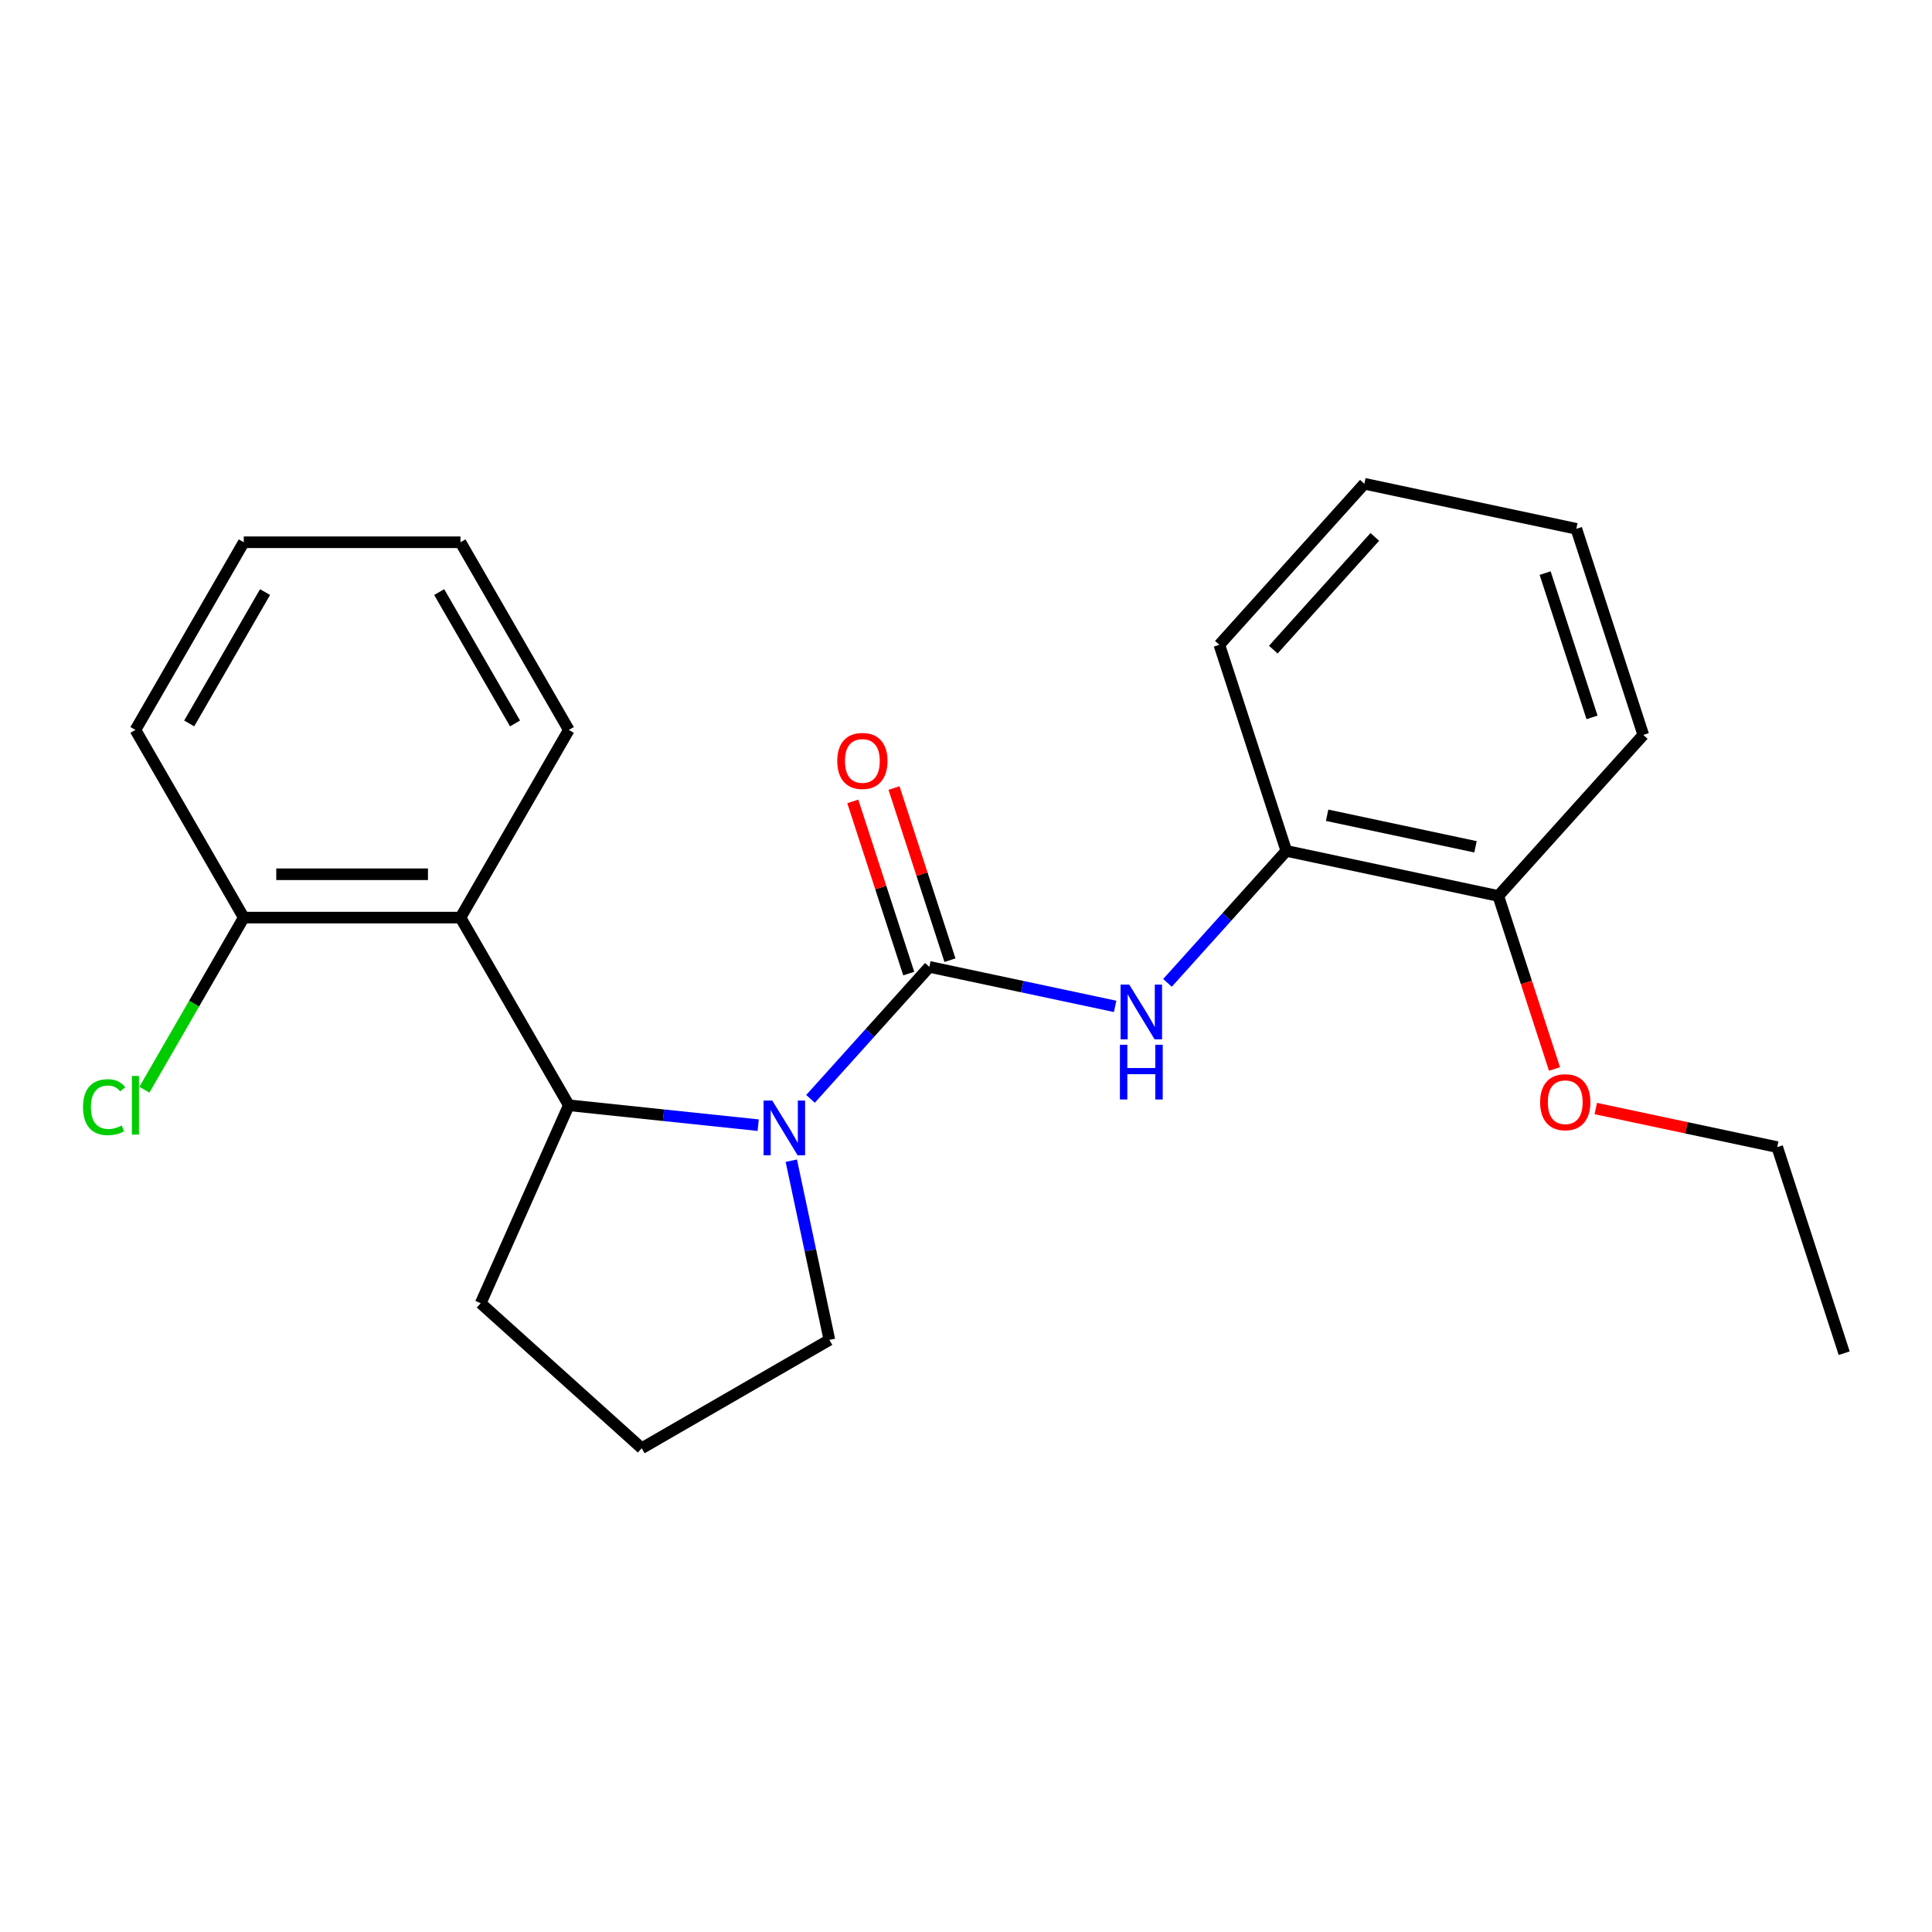 <?xml version='1.0' encoding='iso-8859-1'?>
<svg version='1.1' baseProfile='full'
              xmlns='http://www.w3.org/2000/svg'
                      xmlns:rdkit='http://www.rdkit.org/xml'
                      xmlns:xlink='http://www.w3.org/1999/xlink'
                  xml:space='preserve'
width='1000px' height='1000px' viewBox='0 0 1000 1000'>
<!-- END OF HEADER -->
<rect style='opacity:1.0;fill:#FFFFFF;stroke:none' width='1000' height='1000' x='0' y='0'> </rect>
<path class='bond-0' d='M 481.027,500.457 L 450.272,534.613' style='fill:none;fill-rule:evenodd;stroke:#000000;stroke-width:6px;stroke-linecap:butt;stroke-linejoin:miter;stroke-opacity:1' />
<path class='bond-0' d='M 450.272,534.613 L 419.518,568.77' style='fill:none;fill-rule:evenodd;stroke:#0000FF;stroke-width:6px;stroke-linecap:butt;stroke-linejoin:miter;stroke-opacity:1' />
<path class='bond-2' d='M 481.027,500.457 L 529.112,510.677' style='fill:none;fill-rule:evenodd;stroke:#000000;stroke-width:6px;stroke-linecap:butt;stroke-linejoin:miter;stroke-opacity:1' />
<path class='bond-2' d='M 529.112,510.677 L 577.197,520.898' style='fill:none;fill-rule:evenodd;stroke:#0000FF;stroke-width:6px;stroke-linecap:butt;stroke-linejoin:miter;stroke-opacity:1' />
<path class='bond-5' d='M 491.694,496.991 L 477.217,452.435' style='fill:none;fill-rule:evenodd;stroke:#000000;stroke-width:6px;stroke-linecap:butt;stroke-linejoin:miter;stroke-opacity:1' />
<path class='bond-5' d='M 477.217,452.435 L 462.74,407.879' style='fill:none;fill-rule:evenodd;stroke:#FF0000;stroke-width:6px;stroke-linecap:butt;stroke-linejoin:miter;stroke-opacity:1' />
<path class='bond-5' d='M 470.359,503.923 L 455.882,459.367' style='fill:none;fill-rule:evenodd;stroke:#000000;stroke-width:6px;stroke-linecap:butt;stroke-linejoin:miter;stroke-opacity:1' />
<path class='bond-5' d='M 455.882,459.367 L 441.405,414.811' style='fill:none;fill-rule:evenodd;stroke:#FF0000;stroke-width:6px;stroke-linecap:butt;stroke-linejoin:miter;stroke-opacity:1' />
<path class='bond-1' d='M 392.429,582.388 L 343.426,577.238' style='fill:none;fill-rule:evenodd;stroke:#0000FF;stroke-width:6px;stroke-linecap:butt;stroke-linejoin:miter;stroke-opacity:1' />
<path class='bond-1' d='M 343.426,577.238 L 294.422,572.087' style='fill:none;fill-rule:evenodd;stroke:#000000;stroke-width:6px;stroke-linecap:butt;stroke-linejoin:miter;stroke-opacity:1' />
<path class='bond-8' d='M 409.579,600.776 L 419.437,647.151' style='fill:none;fill-rule:evenodd;stroke:#0000FF;stroke-width:6px;stroke-linecap:butt;stroke-linejoin:miter;stroke-opacity:1' />
<path class='bond-8' d='M 419.437,647.151 L 429.294,693.526' style='fill:none;fill-rule:evenodd;stroke:#000000;stroke-width:6px;stroke-linecap:butt;stroke-linejoin:miter;stroke-opacity:1' />
<path class='bond-3' d='M 294.422,572.087 L 238.34,474.949' style='fill:none;fill-rule:evenodd;stroke:#000000;stroke-width:6px;stroke-linecap:butt;stroke-linejoin:miter;stroke-opacity:1' />
<path class='bond-10' d='M 294.422,572.087 L 248.801,674.556' style='fill:none;fill-rule:evenodd;stroke:#000000;stroke-width:6px;stroke-linecap:butt;stroke-linejoin:miter;stroke-opacity:1' />
<path class='bond-4' d='M 604.285,508.735 L 635.04,474.578' style='fill:none;fill-rule:evenodd;stroke:#0000FF;stroke-width:6px;stroke-linecap:butt;stroke-linejoin:miter;stroke-opacity:1' />
<path class='bond-4' d='M 635.04,474.578 L 665.795,440.422' style='fill:none;fill-rule:evenodd;stroke:#000000;stroke-width:6px;stroke-linecap:butt;stroke-linejoin:miter;stroke-opacity:1' />
<path class='bond-6' d='M 238.34,474.949 L 126.174,474.949' style='fill:none;fill-rule:evenodd;stroke:#000000;stroke-width:6px;stroke-linecap:butt;stroke-linejoin:miter;stroke-opacity:1' />
<path class='bond-6' d='M 221.515,452.516 L 142.999,452.516' style='fill:none;fill-rule:evenodd;stroke:#000000;stroke-width:6px;stroke-linecap:butt;stroke-linejoin:miter;stroke-opacity:1' />
<path class='bond-11' d='M 238.34,474.949 L 294.422,377.811' style='fill:none;fill-rule:evenodd;stroke:#000000;stroke-width:6px;stroke-linecap:butt;stroke-linejoin:miter;stroke-opacity:1' />
<path class='bond-7' d='M 665.795,440.422 L 775.509,463.742' style='fill:none;fill-rule:evenodd;stroke:#000000;stroke-width:6px;stroke-linecap:butt;stroke-linejoin:miter;stroke-opacity:1' />
<path class='bond-7' d='M 686.916,421.977 L 763.716,438.302' style='fill:none;fill-rule:evenodd;stroke:#000000;stroke-width:6px;stroke-linecap:butt;stroke-linejoin:miter;stroke-opacity:1' />
<path class='bond-14' d='M 665.795,440.422 L 631.134,333.746' style='fill:none;fill-rule:evenodd;stroke:#000000;stroke-width:6px;stroke-linecap:butt;stroke-linejoin:miter;stroke-opacity:1' />
<path class='bond-9' d='M 126.174,474.949 L 100.455,519.496' style='fill:none;fill-rule:evenodd;stroke:#000000;stroke-width:6px;stroke-linecap:butt;stroke-linejoin:miter;stroke-opacity:1' />
<path class='bond-9' d='M 100.455,519.496 L 74.736,564.043' style='fill:none;fill-rule:evenodd;stroke:#00CC00;stroke-width:6px;stroke-linecap:butt;stroke-linejoin:miter;stroke-opacity:1' />
<path class='bond-15' d='M 126.174,474.949 L 70.091,377.811' style='fill:none;fill-rule:evenodd;stroke:#000000;stroke-width:6px;stroke-linecap:butt;stroke-linejoin:miter;stroke-opacity:1' />
<path class='bond-12' d='M 775.509,463.742 L 790.058,508.518' style='fill:none;fill-rule:evenodd;stroke:#000000;stroke-width:6px;stroke-linecap:butt;stroke-linejoin:miter;stroke-opacity:1' />
<path class='bond-12' d='M 790.058,508.518 L 804.606,553.294' style='fill:none;fill-rule:evenodd;stroke:#FF0000;stroke-width:6px;stroke-linecap:butt;stroke-linejoin:miter;stroke-opacity:1' />
<path class='bond-16' d='M 775.509,463.742 L 850.562,380.387' style='fill:none;fill-rule:evenodd;stroke:#000000;stroke-width:6px;stroke-linecap:butt;stroke-linejoin:miter;stroke-opacity:1' />
<path class='bond-13' d='M 429.294,693.526 L 332.156,749.609' style='fill:none;fill-rule:evenodd;stroke:#000000;stroke-width:6px;stroke-linecap:butt;stroke-linejoin:miter;stroke-opacity:1' />
<path class='bond-23' d='M 248.801,674.556 L 332.156,749.609' style='fill:none;fill-rule:evenodd;stroke:#000000;stroke-width:6px;stroke-linecap:butt;stroke-linejoin:miter;stroke-opacity:1' />
<path class='bond-18' d='M 294.422,377.811 L 238.34,280.673' style='fill:none;fill-rule:evenodd;stroke:#000000;stroke-width:6px;stroke-linecap:butt;stroke-linejoin:miter;stroke-opacity:1' />
<path class='bond-18' d='M 266.582,374.457 L 227.324,306.46' style='fill:none;fill-rule:evenodd;stroke:#000000;stroke-width:6px;stroke-linecap:butt;stroke-linejoin:miter;stroke-opacity:1' />
<path class='bond-17' d='M 825.974,573.777 L 872.929,583.758' style='fill:none;fill-rule:evenodd;stroke:#FF0000;stroke-width:6px;stroke-linecap:butt;stroke-linejoin:miter;stroke-opacity:1' />
<path class='bond-17' d='M 872.929,583.758 L 919.884,593.739' style='fill:none;fill-rule:evenodd;stroke:#000000;stroke-width:6px;stroke-linecap:butt;stroke-linejoin:miter;stroke-opacity:1' />
<path class='bond-20' d='M 631.134,333.746 L 706.187,250.391' style='fill:none;fill-rule:evenodd;stroke:#000000;stroke-width:6px;stroke-linecap:butt;stroke-linejoin:miter;stroke-opacity:1' />
<path class='bond-20' d='M 659.063,336.254 L 711.6,277.905' style='fill:none;fill-rule:evenodd;stroke:#000000;stroke-width:6px;stroke-linecap:butt;stroke-linejoin:miter;stroke-opacity:1' />
<path class='bond-25' d='M 70.091,377.811 L 126.174,280.673' style='fill:none;fill-rule:evenodd;stroke:#000000;stroke-width:6px;stroke-linecap:butt;stroke-linejoin:miter;stroke-opacity:1' />
<path class='bond-25' d='M 97.931,374.457 L 137.189,306.46' style='fill:none;fill-rule:evenodd;stroke:#000000;stroke-width:6px;stroke-linecap:butt;stroke-linejoin:miter;stroke-opacity:1' />
<path class='bond-24' d='M 850.562,380.387 L 815.901,273.712' style='fill:none;fill-rule:evenodd;stroke:#000000;stroke-width:6px;stroke-linecap:butt;stroke-linejoin:miter;stroke-opacity:1' />
<path class='bond-24' d='M 824.028,371.318 L 799.765,296.645' style='fill:none;fill-rule:evenodd;stroke:#000000;stroke-width:6px;stroke-linecap:butt;stroke-linejoin:miter;stroke-opacity:1' />
<path class='bond-19' d='M 919.884,593.739 L 954.545,700.414' style='fill:none;fill-rule:evenodd;stroke:#000000;stroke-width:6px;stroke-linecap:butt;stroke-linejoin:miter;stroke-opacity:1' />
<path class='bond-22' d='M 238.34,280.673 L 126.174,280.673' style='fill:none;fill-rule:evenodd;stroke:#000000;stroke-width:6px;stroke-linecap:butt;stroke-linejoin:miter;stroke-opacity:1' />
<path class='bond-21' d='M 706.187,250.391 L 815.901,273.712' style='fill:none;fill-rule:evenodd;stroke:#000000;stroke-width:6px;stroke-linecap:butt;stroke-linejoin:miter;stroke-opacity:1' />
<path  class='atom-1' d='M 399.713 569.652
L 408.993 584.652
Q 409.913 586.132, 411.393 588.812
Q 412.873 591.492, 412.953 591.652
L 412.953 569.652
L 416.713 569.652
L 416.713 597.972
L 412.833 597.972
L 402.873 581.572
Q 401.713 579.652, 400.473 577.452
Q 399.273 575.252, 398.913 574.572
L 398.913 597.972
L 395.233 597.972
L 395.233 569.652
L 399.713 569.652
' fill='#0000FF'/>
<path  class='atom-3' d='M 584.481 509.617
L 593.761 524.617
Q 594.681 526.097, 596.161 528.777
Q 597.641 531.457, 597.721 531.617
L 597.721 509.617
L 601.481 509.617
L 601.481 537.937
L 597.601 537.937
L 587.641 521.537
Q 586.481 519.617, 585.241 517.417
Q 584.041 515.217, 583.681 514.537
L 583.681 537.937
L 580.001 537.937
L 580.001 509.617
L 584.481 509.617
' fill='#0000FF'/>
<path  class='atom-3' d='M 579.661 540.769
L 583.501 540.769
L 583.501 552.809
L 597.981 552.809
L 597.981 540.769
L 601.821 540.769
L 601.821 569.089
L 597.981 569.089
L 597.981 556.009
L 583.501 556.009
L 583.501 569.089
L 579.661 569.089
L 579.661 540.769
' fill='#0000FF'/>
<path  class='atom-6' d='M 433.366 393.861
Q 433.366 387.061, 436.726 383.261
Q 440.086 379.461, 446.366 379.461
Q 452.646 379.461, 456.006 383.261
Q 459.366 387.061, 459.366 393.861
Q 459.366 400.741, 455.966 404.661
Q 452.566 408.541, 446.366 408.541
Q 440.126 408.541, 436.726 404.661
Q 433.366 400.781, 433.366 393.861
M 446.366 405.341
Q 450.686 405.341, 453.006 402.461
Q 455.366 399.541, 455.366 393.861
Q 455.366 388.301, 453.006 385.501
Q 450.686 382.661, 446.366 382.661
Q 442.046 382.661, 439.686 385.461
Q 437.366 388.261, 437.366 393.861
Q 437.366 399.581, 439.686 402.461
Q 442.046 405.341, 446.366 405.341
' fill='#FF0000'/>
<path  class='atom-10' d='M 42.971 573.067
Q 42.971 566.027, 46.251 562.347
Q 49.571 558.627, 55.851 558.627
Q 61.691 558.627, 64.811 562.747
L 62.171 564.907
Q 59.891 561.907, 55.851 561.907
Q 51.571 561.907, 49.291 564.787
Q 47.051 567.627, 47.051 573.067
Q 47.051 578.667, 49.371 581.547
Q 51.731 584.427, 56.291 584.427
Q 59.411 584.427, 63.051 582.547
L 64.171 585.547
Q 62.691 586.507, 60.451 587.067
Q 58.211 587.627, 55.731 587.627
Q 49.571 587.627, 46.251 583.867
Q 42.971 580.107, 42.971 573.067
' fill='#00CC00'/>
<path  class='atom-10' d='M 68.251 556.907
L 71.931 556.907
L 71.931 587.267
L 68.251 587.267
L 68.251 556.907
' fill='#00CC00'/>
<path  class='atom-13' d='M 797.17 570.498
Q 797.17 563.698, 800.53 559.898
Q 803.89 556.098, 810.17 556.098
Q 816.45 556.098, 819.81 559.898
Q 823.17 563.698, 823.17 570.498
Q 823.17 577.378, 819.77 581.298
Q 816.37 585.178, 810.17 585.178
Q 803.93 585.178, 800.53 581.298
Q 797.17 577.418, 797.17 570.498
M 810.17 581.978
Q 814.49 581.978, 816.81 579.098
Q 819.17 576.178, 819.17 570.498
Q 819.17 564.938, 816.81 562.138
Q 814.49 559.298, 810.17 559.298
Q 805.85 559.298, 803.49 562.098
Q 801.17 564.898, 801.17 570.498
Q 801.17 576.218, 803.49 579.098
Q 805.85 581.978, 810.17 581.978
' fill='#FF0000'/>
</svg>
